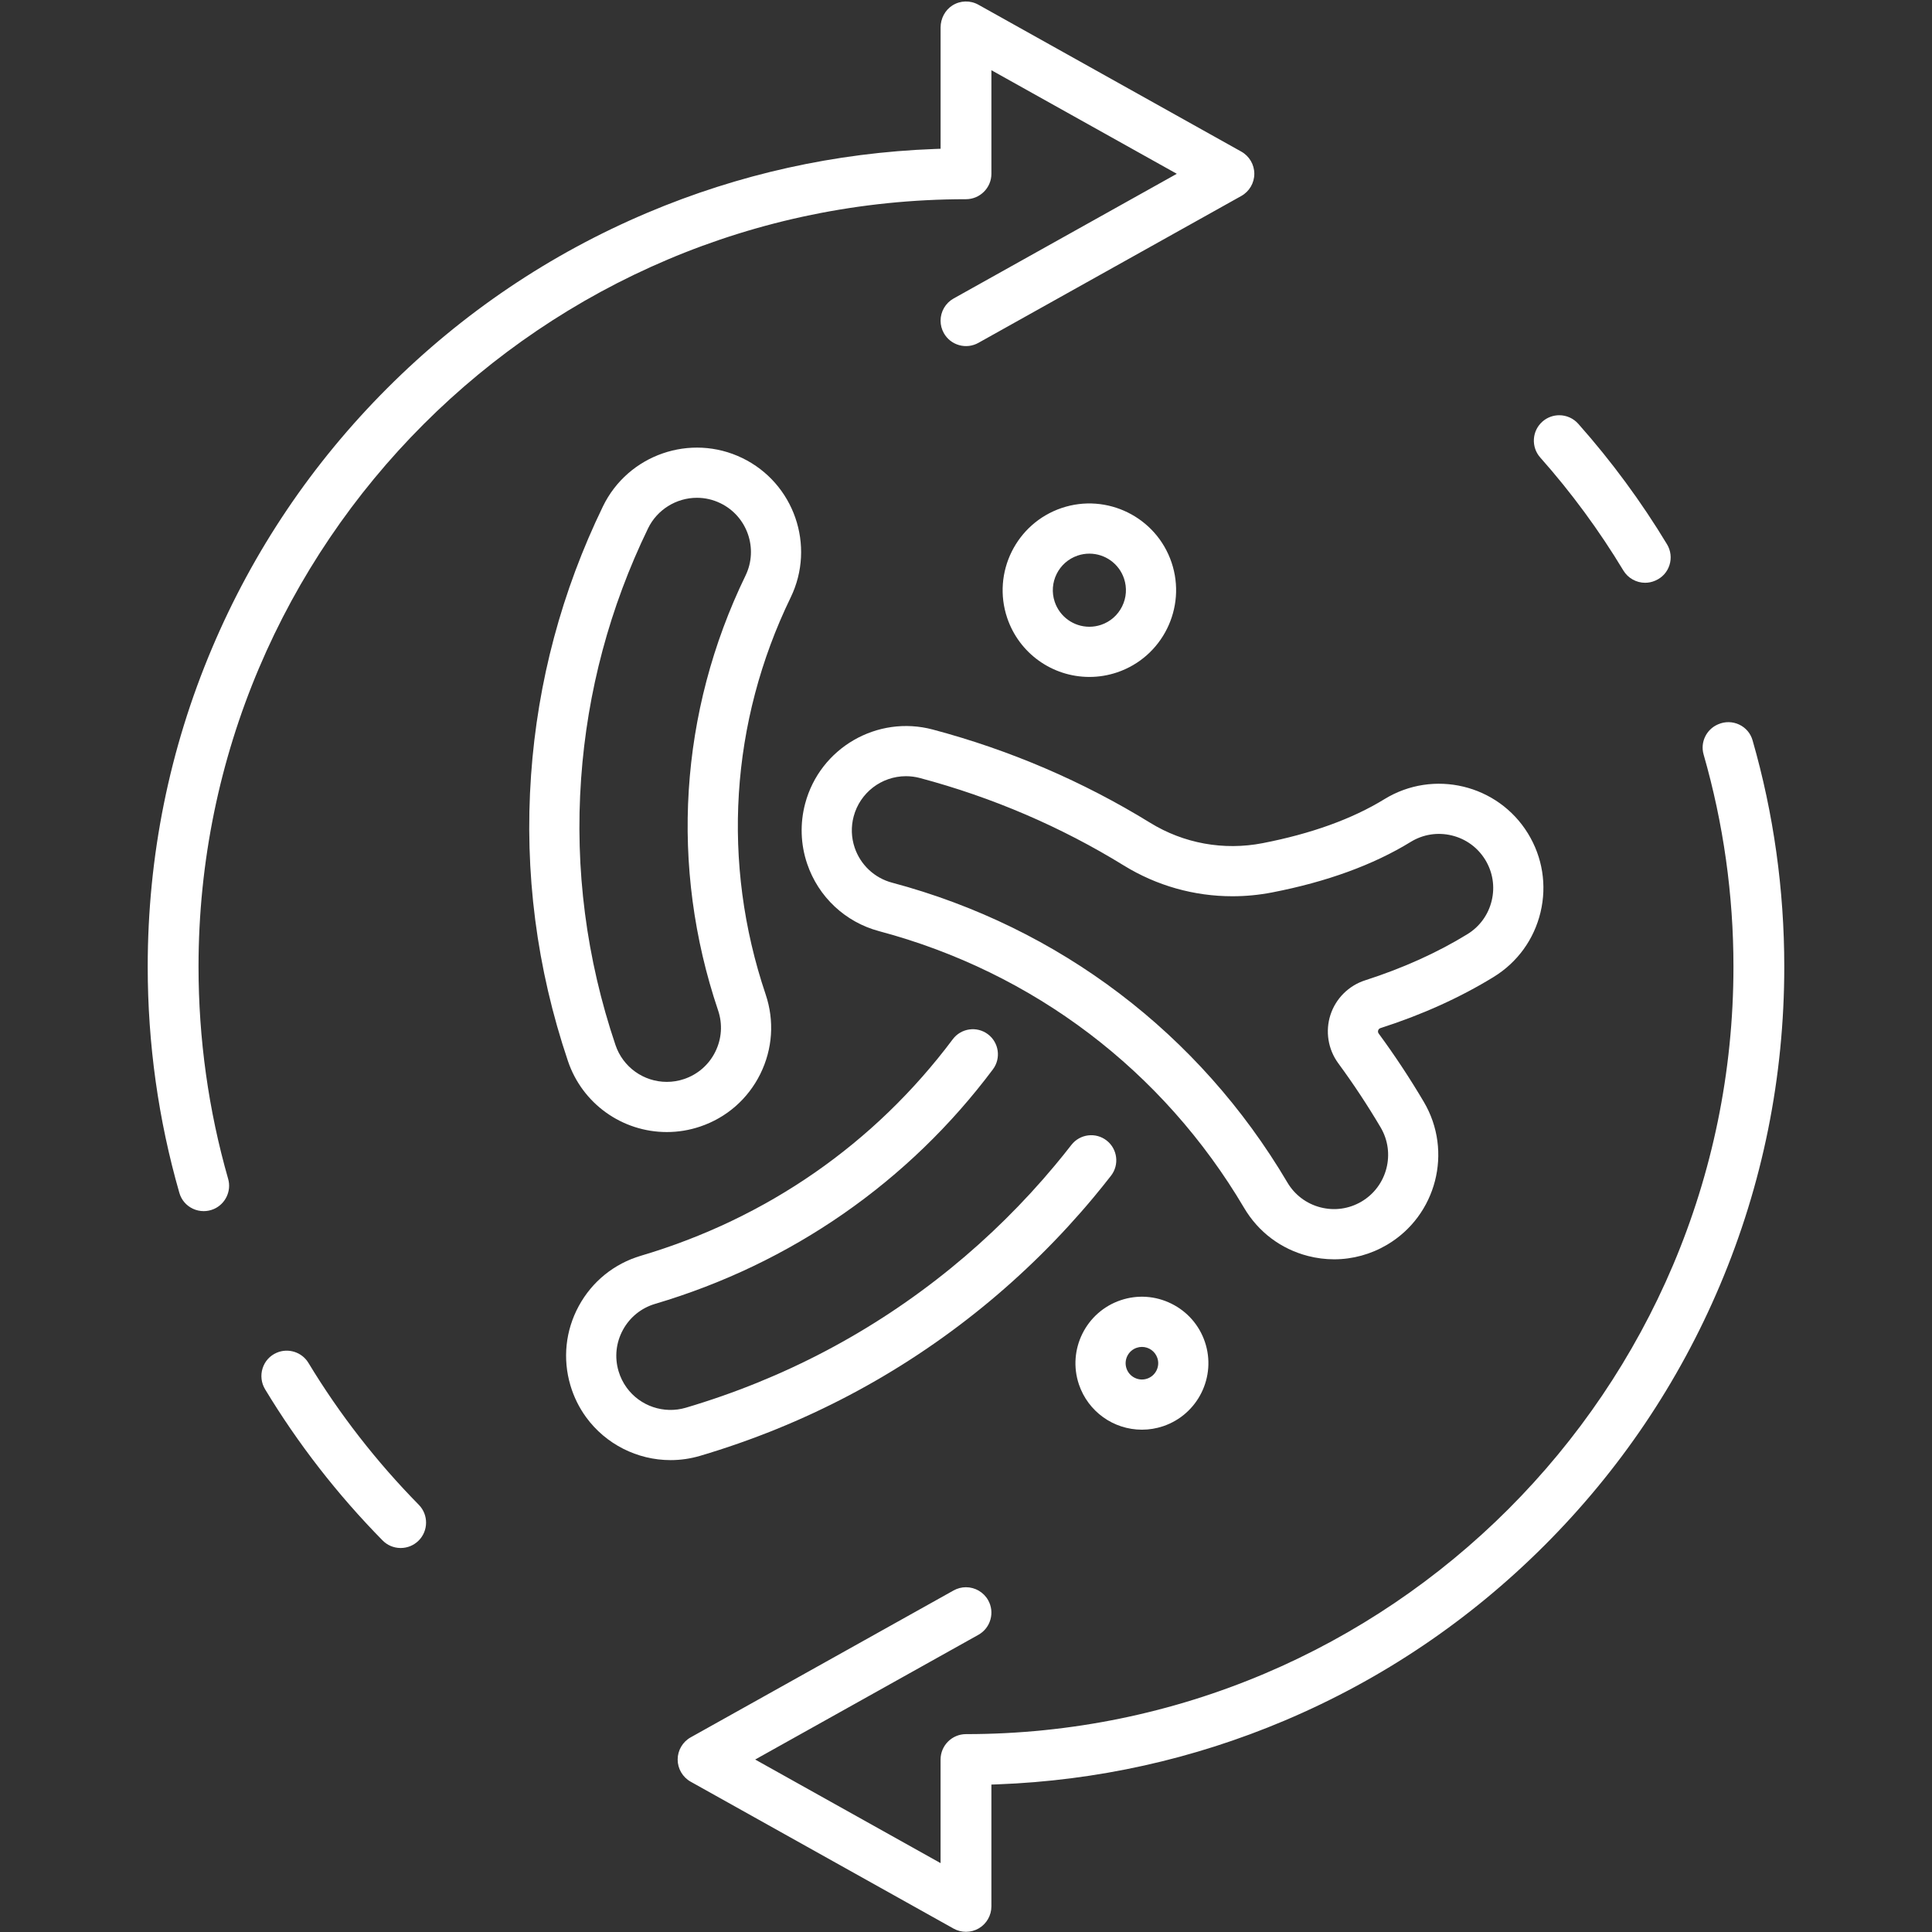 <svg xmlns="http://www.w3.org/2000/svg" xmlns:xlink="http://www.w3.org/1999/xlink" width="1080" zoomAndPan="magnify" viewBox="0 0 810 810" height="1080" preserveAspectRatio="xMidYMid meet" version="1.0"><rect x="0" y="0" width="810" height="810" fill="#333333" stroke="none"/><defs><clipPath id="1a9605052e"><path d="M 61.93 0 L 526 0 L 526 508 L 61.93 508 Z M 61.93 0 " clip-rule="nonzero"/></clipPath><clipPath id="fc5eb22411"><path d="M 284 302 L 748.18 302 L 748.18 810 L 284 810 Z M 284 302 " clip-rule="nonzero"/></clipPath></defs><path fill="#ffffff" d="M 279.586 474.617 C 284.32 474.617 289.016 473.844 293.539 472.316 C 304.609 468.582 313.562 460.758 318.75 450.289 C 323.934 439.82 324.73 427.957 320.996 416.887 C 302.422 361.844 306.148 302.75 331.492 250.484 C 342.02 228.785 332.926 202.566 311.227 192.043 C 289.523 181.52 263.305 190.609 252.781 212.309 C 235.551 247.84 225.41 285.754 222.648 324.988 C 219.785 365.637 224.984 405.965 238.113 444.855 C 244.117 462.66 260.785 474.617 279.586 474.617 Z M 243.633 326.473 C 246.207 289.922 255.656 254.605 271.711 221.496 C 275.48 213.723 283.512 208.703 292.176 208.703 C 295.613 208.703 298.934 209.469 302.043 210.977 C 313.305 216.438 318.027 230.047 312.566 241.309 C 284.797 298.57 280.711 363.312 301.066 423.617 C 303.008 429.363 302.59 435.52 299.898 440.953 C 297.207 446.391 292.562 450.449 286.816 452.391 C 284.469 453.184 282.035 453.582 279.578 453.582 C 279.578 453.582 279.574 453.582 279.574 453.582 C 269.816 453.582 261.164 447.375 258.047 438.141 C 245.812 401.895 240.961 364.324 243.633 326.473 Z M 243.633 326.473 " fill-opacity="1" fill-rule="nonzero"/><path fill="#ffffff" d="M 412.066 547.902 C 428.902 534.184 444.508 518.758 458.453 502.039 C 460.941 499.051 463.418 495.984 465.801 492.914 C 469.363 488.332 468.531 481.711 463.949 478.152 C 459.371 474.59 452.75 475.422 449.191 480.004 C 446.949 482.887 444.629 485.766 442.293 488.566 C 429.211 504.25 414.57 518.727 398.777 531.59 C 365.926 558.355 328.496 578.074 287.543 590.191 C 278.355 592.91 268.395 589.543 262.754 581.809 C 261.23 579.719 260.078 577.383 259.332 574.867 C 257.609 569.055 258.258 562.918 261.152 557.59 C 264.047 552.262 268.844 548.379 274.656 546.656 C 303.07 538.246 329.676 525.504 353.73 508.777 C 377.684 492.121 398.73 471.785 416.289 448.324 C 419.766 443.684 418.812 437.074 414.172 433.598 C 409.527 430.121 402.922 431.07 399.445 435.719 C 366.691 479.473 321.48 510.859 268.684 526.484 C 257.48 529.801 248.242 537.281 242.66 547.547 C 237.082 557.812 235.84 569.637 239.152 580.84 C 240.586 585.672 242.805 590.172 245.754 594.211 C 253.953 605.453 267.184 612.16 281.141 612.16 C 285.332 612.16 289.492 611.555 293.508 610.367 C 337.152 597.449 377.039 576.434 412.066 547.902 Z M 412.066 547.902 " fill-opacity="1" fill-rule="nonzero"/><path fill="#ffffff" d="M 482.184 344.938 C 454.07 327.621 423.426 314.473 391.102 305.867 C 367.793 299.656 343.781 313.566 337.574 336.875 C 335.355 345.219 335.633 353.941 338.387 362.09 C 343.094 376.031 354.383 386.613 368.582 390.398 C 433.25 407.621 487.598 448.836 521.621 506.453 C 527.559 516.516 537.062 523.66 548.375 526.574 C 551.98 527.504 555.676 527.973 559.355 527.973 C 567.105 527.973 574.773 525.863 581.523 521.879 C 602.289 509.613 609.207 482.742 596.945 461.973 C 591.16 452.176 584.797 442.535 578.031 433.328 C 577.727 432.918 577.652 432.465 577.809 431.988 C 577.961 431.512 578.285 431.195 578.77 431.039 C 596.199 425.445 612.16 418.227 626.223 409.59 C 636.176 403.473 643.152 393.848 645.871 382.484 C 648.586 371.117 646.711 359.379 640.598 349.422 C 627.973 328.871 600.984 322.422 580.43 335.047 C 566.934 343.34 549.75 349.547 529.352 353.5 C 513.031 356.664 496.281 353.625 482.184 344.938 Z M 533.355 374.156 C 556.246 369.719 575.789 362.59 591.445 352.973 C 596.605 349.805 602.695 348.836 608.602 350.25 C 614.508 351.66 619.5 355.277 622.672 360.434 C 625.844 365.598 626.816 371.691 625.406 377.594 C 623.996 383.492 620.379 388.488 615.211 391.66 C 602.586 399.414 588.16 405.922 572.336 411.004 C 565.453 413.215 560.02 418.633 557.793 425.504 C 555.57 432.371 556.797 439.953 561.074 445.781 C 567.43 454.426 573.402 463.473 578.832 472.668 C 585.199 483.441 581.605 497.391 570.828 503.758 C 565.609 506.84 559.5 507.707 553.625 506.195 C 547.754 504.684 542.82 500.977 539.738 495.754 C 502.891 433.359 444.031 388.719 374 370.062 C 366.625 368.098 360.766 362.602 358.32 355.359 C 356.895 351.137 356.75 346.617 357.906 342.281 C 360.551 332.355 369.57 325.422 379.844 325.422 C 381.809 325.422 383.77 325.68 385.684 326.188 C 416.023 334.27 444.777 346.605 471.145 362.848 C 484.949 371.355 500.68 375.758 516.672 375.758 C 522.227 375.762 527.812 375.23 533.355 374.156 Z M 533.355 374.156 " fill-opacity="1" fill-rule="nonzero"/><path fill="#ffffff" d="M 456.754 283.809 C 460.688 283.809 464.594 283.164 468.352 281.895 C 487.352 275.484 497.59 254.812 491.18 235.812 C 484.77 216.816 464.094 206.574 445.094 212.984 C 426.098 219.398 415.859 240.07 422.27 259.07 C 427.266 273.867 441.121 283.809 456.754 283.809 Z M 451.824 232.922 C 453.41 232.391 455.055 232.117 456.711 232.117 C 463.301 232.117 469.141 236.309 471.246 242.543 C 472.551 246.418 472.27 250.57 470.449 254.242 C 468.629 257.914 465.496 260.66 461.625 261.965 C 460.039 262.496 458.395 262.77 456.738 262.77 C 450.148 262.77 444.309 258.578 442.203 252.344 C 439.504 244.34 443.816 235.625 451.824 232.922 Z M 451.824 232.922 " fill-opacity="1" fill-rule="nonzero"/><path fill="#ffffff" d="M 491.121 546.566 C 484.445 543.262 476.887 542.746 469.844 545.125 C 455.285 550.039 447.434 565.883 452.348 580.441 C 456.18 591.781 466.797 599.402 478.777 599.402 C 481.793 599.402 484.785 598.91 487.668 597.938 C 502.227 593.023 510.078 577.18 505.164 562.617 C 502.785 555.578 497.801 549.875 491.121 546.566 Z M 484.871 574.562 C 484.062 576.199 482.664 577.422 480.938 578.004 C 479.215 578.59 477.363 578.461 475.723 577.648 C 474.086 576.84 472.863 575.441 472.281 573.715 C 471.078 570.145 473 566.266 476.57 565.062 C 477.277 564.824 478.008 564.699 478.75 564.699 C 481.684 564.699 484.289 566.566 485.227 569.348 C 485.812 571.074 485.684 572.926 484.871 574.562 Z M 484.871 574.562 " fill-opacity="1" fill-rule="nonzero"/><path fill="#ffffff" d="M 129.309 571.391 C 126.562 566.855 120.828 565.035 115.965 567.16 C 113.121 568.398 111.035 570.711 110.094 573.672 C 109.16 576.605 109.539 579.809 111.137 582.453 C 124.918 605.289 141.492 626.613 160.391 645.828 C 162.383 647.855 165.047 648.984 167.895 649.008 C 167.926 649.008 167.957 649.008 167.988 649.008 C 170.805 649.008 173.453 647.922 175.457 645.953 C 179.641 641.832 179.699 635.074 175.578 630.887 C 157.84 612.848 142.273 592.832 129.309 571.391 Z M 129.309 571.391 " fill-opacity="1" fill-rule="nonzero"/><g clip-path="url(#1a9605052e)"><path fill="#ffffff" d="M 83.234 405.281 C 83.234 227.875 227.566 83.531 404.973 83.52 C 410.859 83.52 415.652 78.738 415.652 72.863 L 415.652 29.438 L 493.383 72.863 L 399.801 125.148 C 396.434 127.031 394.34 130.598 394.34 134.461 C 394.34 136.266 394.809 138.059 395.699 139.645 C 397.086 142.125 399.359 143.922 402.098 144.695 C 404.836 145.473 407.711 145.133 410.195 143.746 L 520.422 82.16 C 523.789 80.281 525.879 76.715 525.879 72.863 C 525.879 69.004 523.789 65.441 520.422 63.562 L 410.195 1.977 C 406.777 0.066 402.598 0.184 399.289 2.285 C 396.242 4.219 394.348 7.762 394.348 11.527 L 394.348 62.367 L 391.816 62.461 C 350.18 64.02 309.688 73.012 271.457 89.18 C 230.605 106.461 193.914 131.191 162.414 162.695 C 130.91 194.199 106.176 230.887 88.895 271.742 C 71.004 314.043 61.93 358.973 61.93 405.285 C 61.93 437.594 66.395 469.5 75.199 500.117 C 76.051 503.082 78.066 505.441 80.863 506.762 C 82.297 507.434 83.848 507.773 85.402 507.773 C 86.832 507.773 88.258 507.488 89.605 506.914 L 89.664 506.891 C 94.535 504.766 97.109 499.332 95.652 494.25 C 87.41 465.473 83.234 435.543 83.234 405.281 Z M 83.234 405.281 " fill-opacity="1" fill-rule="nonzero"/></g><g clip-path="url(#fc5eb22411)"><path fill="#ffffff" d="M 734.773 310.379 C 733.926 307.43 731.926 305.086 729.141 303.773 C 726.379 302.477 723.191 302.43 720.398 303.648 L 720.184 303.738 C 715.344 305.852 712.789 311.254 714.242 316.309 C 722.547 345.211 726.758 375.145 726.758 405.277 C 726.758 582.699 582.418 727.039 404.996 727.039 C 399.125 727.039 394.34 731.82 394.34 737.691 L 394.34 781.121 L 316.609 737.691 L 410.191 685.406 C 412.672 684.023 414.465 681.75 415.242 679.008 C 416.02 676.27 415.68 673.395 414.293 670.91 C 412.414 667.543 408.844 665.453 404.98 665.453 C 403.172 665.453 401.379 665.922 399.797 666.805 L 289.574 728.391 C 286.207 730.273 284.113 733.836 284.113 737.691 C 284.113 741.547 286.207 745.109 289.574 746.988 L 399.797 808.574 C 401.406 809.473 403.203 809.922 404.996 809.922 C 406.863 809.922 408.73 809.434 410.387 808.465 C 413.633 806.559 415.648 803.039 415.648 799.273 L 415.648 748.191 L 418.18 748.098 C 459.816 746.539 500.312 737.547 538.539 721.379 C 579.395 704.102 616.082 679.367 647.586 647.863 C 679.086 616.355 703.824 579.672 721.105 538.816 C 738.996 496.516 748.066 451.586 748.066 405.273 C 748.066 372.977 743.594 341.047 734.773 310.379 Z M 734.773 310.379 " fill-opacity="1" fill-rule="nonzero"/></g><path fill="#ffffff" d="M 680.598 239.176 C 682.578 242.457 686.102 244.332 689.727 244.332 C 691.133 244.332 692.555 244.051 693.906 243.461 L 694.09 243.379 C 696.922 242.145 699 239.844 699.938 236.898 C 700.863 233.992 700.488 230.824 698.914 228.211 C 688.152 210.383 675.629 193.375 661.691 177.672 C 659.672 175.395 656.766 174.09 653.719 174.09 C 651.113 174.09 648.602 175.043 646.652 176.773 C 642.258 180.672 641.859 187.418 645.754 191.812 C 658.762 206.469 670.48 222.406 680.598 239.176 Z M 680.598 239.176 " fill-opacity="1" fill-rule="nonzero"/></svg>